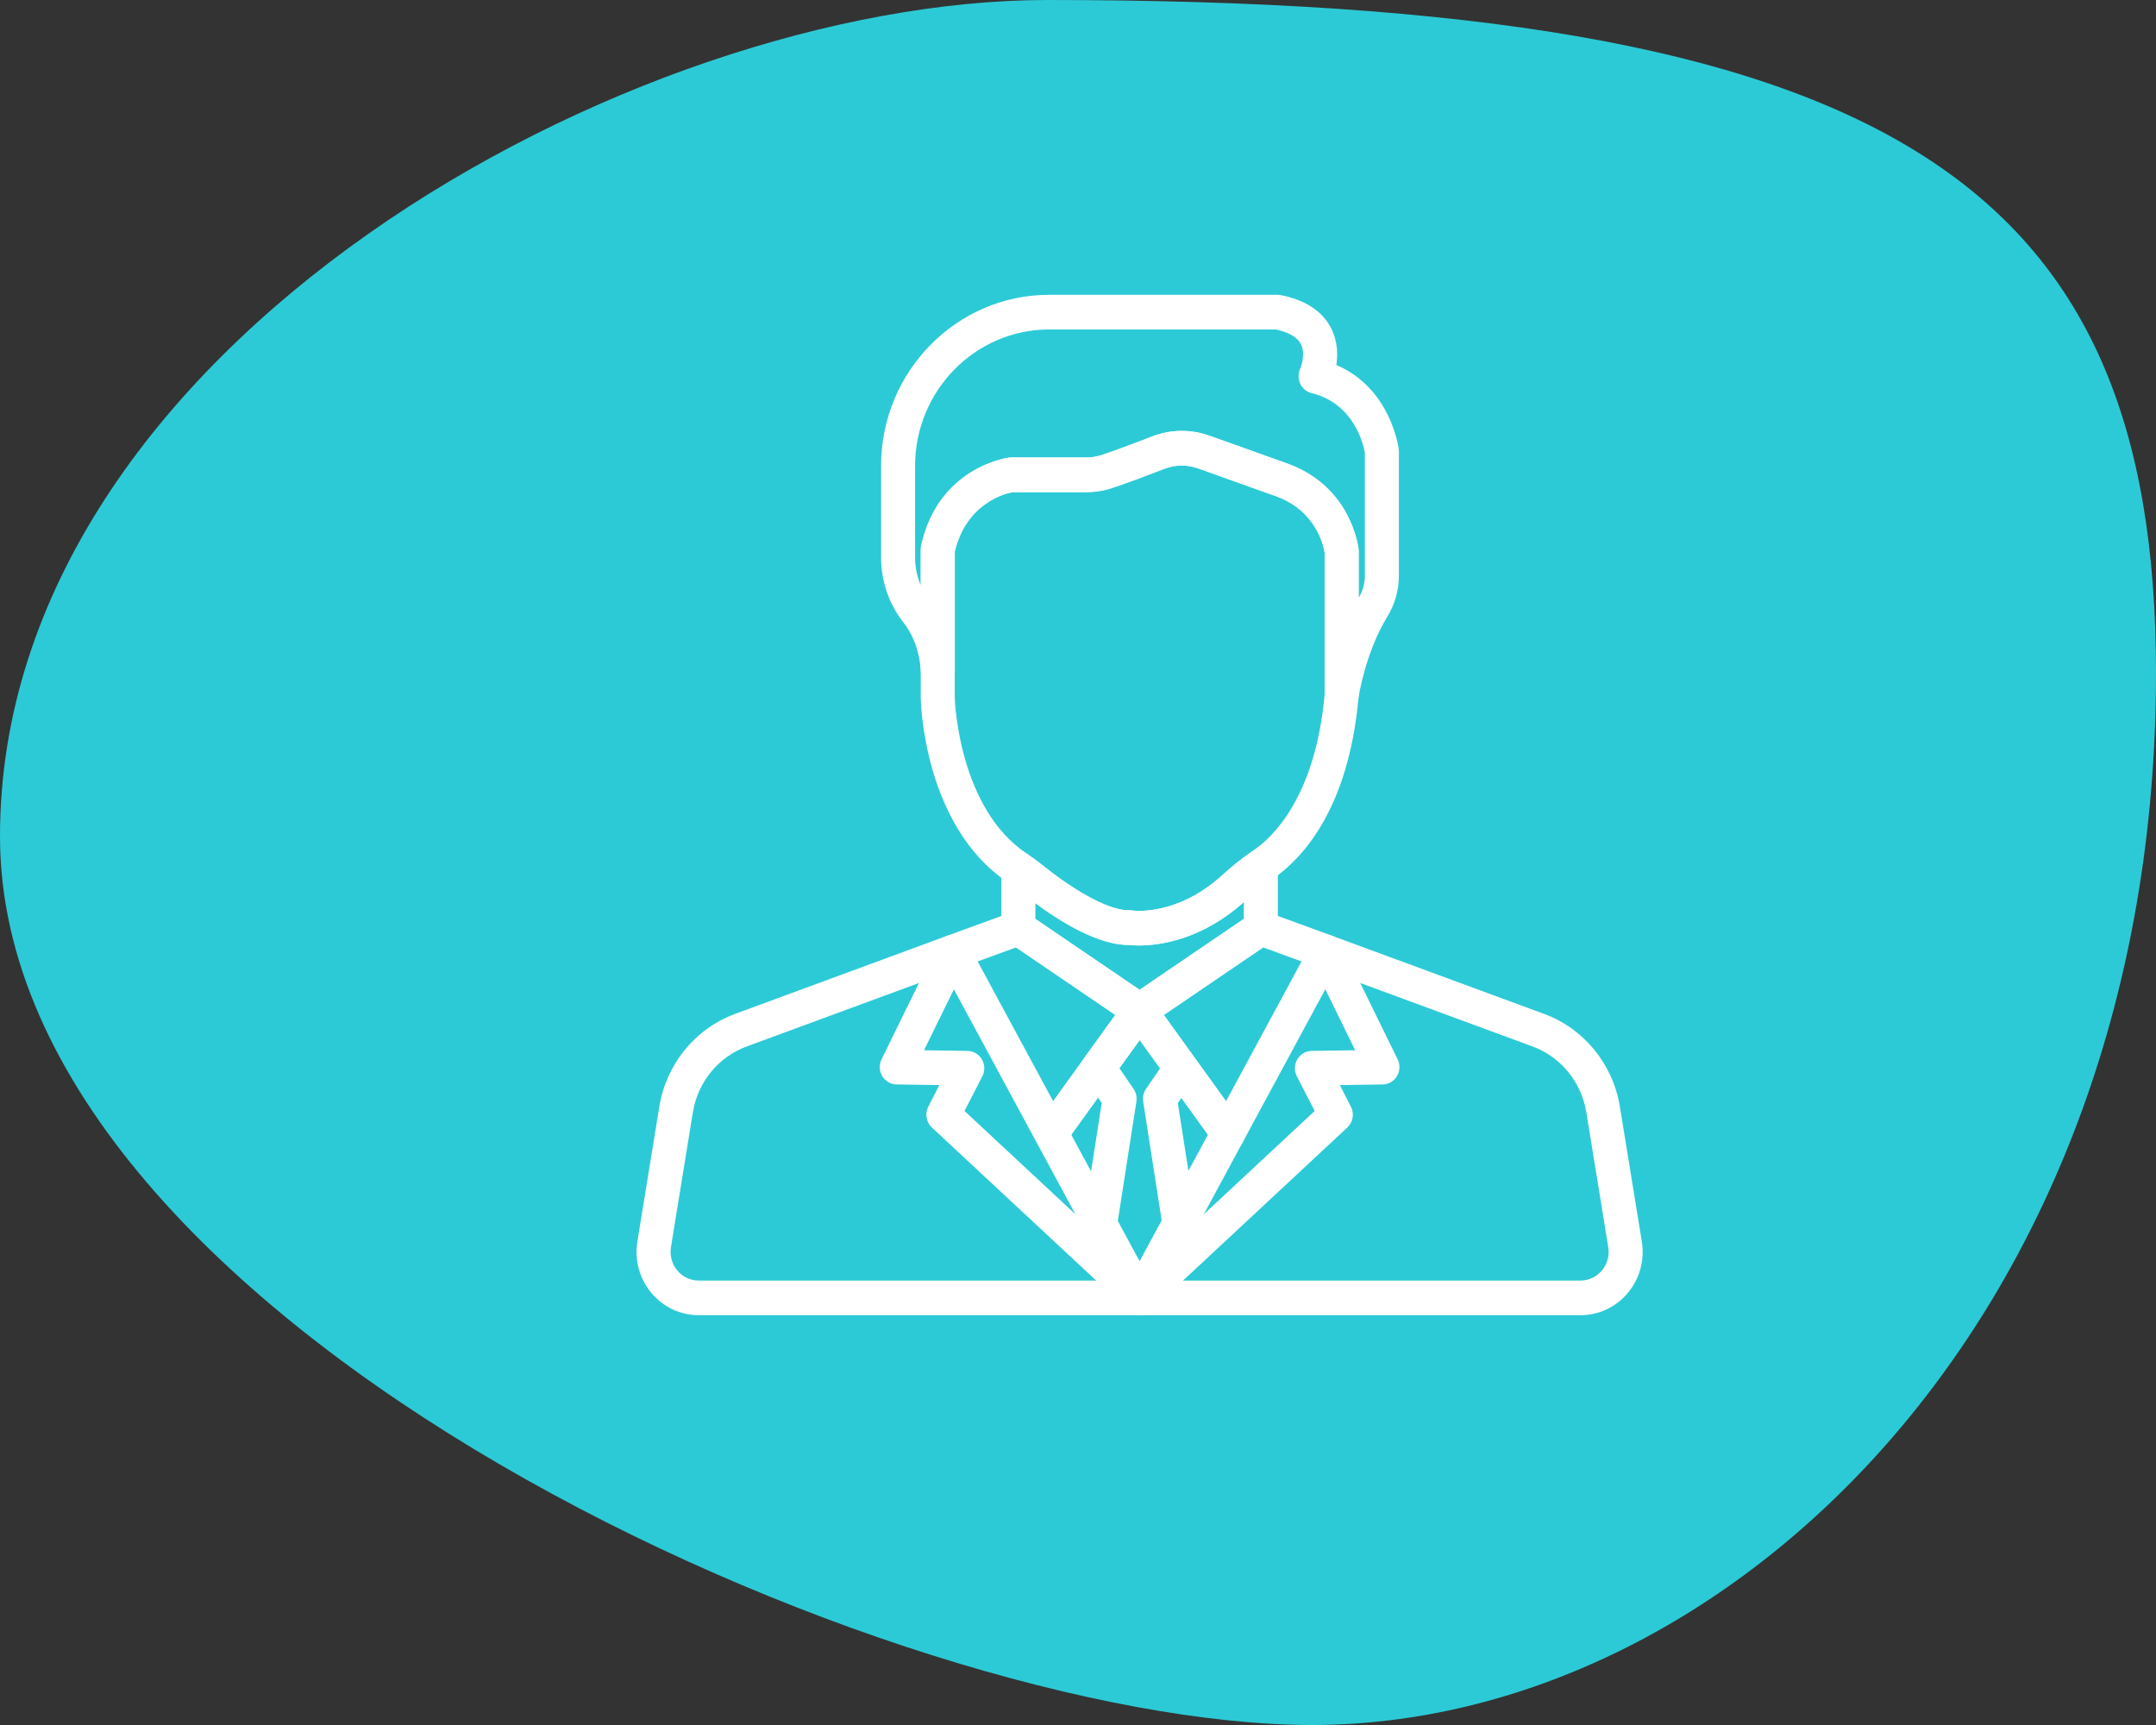 <svg width="105" height="84" viewBox="0 0 105 84" fill="none" xmlns="http://www.w3.org/2000/svg">
<rect x="0" y="0" width="105" height="84" fill="#333333" stroke="none"/>
<path d="M105 32.779C105 64.13 84.121 84 63.897 84C43.673 84 0 64.626 0 40.727C0 16.828 30.776 0 51 0C92.103 7.87463e-05 105 8.88 105 32.779Z" fill="#2CCAD6"/>
<g clip-path="url(#clip0_1763_3134)">
<path d="M54.086 51.175C53.718 50.9 53.199 50.98 52.928 51.356L52.826 51.498C52.555 51.873 52.634 52.4 53.002 52.676C53.15 52.787 53.322 52.841 53.493 52.841C53.747 52.841 53.998 52.722 54.16 52.498L54.264 52.355C54.534 51.979 54.455 51.451 54.086 51.175Z" fill="white"/>
<path d="M54.302 59.2L52.172 55.255L54.161 52.496C54.432 52.121 54.352 51.593 53.983 51.317C53.615 51.041 53.096 51.122 52.825 51.498L50.523 54.691C50.332 54.955 50.309 55.309 50.465 55.596L52.85 60.013V60.012C53.001 60.292 53.285 60.45 53.577 60.45C53.712 60.45 53.849 60.416 53.976 60.345C54.377 60.121 54.523 59.608 54.302 59.2Z" fill="white"/>
<path d="M60.477 54.691L58.184 51.511C57.994 51.248 57.672 51.12 57.356 51.183C57.041 51.246 56.79 51.489 56.712 51.806C56.653 52.05 56.703 52.308 56.848 52.51L58.828 55.255L56.712 59.173C56.645 59.298 56.609 59.438 56.609 59.58C56.609 59.965 56.865 60.301 57.232 60.397C57.3 60.415 57.37 60.424 57.438 60.424C57.734 60.424 58.016 60.261 58.164 59.987L60.535 55.597C60.691 55.309 60.668 54.956 60.477 54.691Z" fill="white"/>
<path d="M61.79 41.435C61.517 41.289 61.188 41.309 60.934 41.487C60.442 41.832 59.984 42.199 59.575 42.575C57.346 44.627 55.228 44.349 55.145 44.337C55.095 44.329 55.044 44.326 54.994 44.327C54.113 44.35 52.524 43.531 50.843 42.187C50.586 41.981 50.323 41.785 50.059 41.604C49.806 41.43 49.478 41.412 49.207 41.559C48.937 41.705 48.768 41.992 48.768 42.303V45.197C48.768 45.453 48.882 45.695 49.078 45.855C49.101 45.874 49.125 45.892 49.15 45.908L55.025 49.905C55.025 49.905 55.026 49.906 55.027 49.907L55.043 49.917C55.181 50.01 55.34 50.057 55.5 50.057C55.635 50.057 55.769 50.024 55.892 49.957C55.918 49.943 55.943 49.928 55.967 49.911C55.97 49.909 55.973 49.907 55.976 49.905C55.979 49.903 55.982 49.901 55.985 49.899L61.846 45.911C61.869 45.896 61.892 45.88 61.914 45.862C62.115 45.703 62.233 45.457 62.233 45.197V42.181C62.233 41.868 62.062 41.581 61.79 41.435ZM60.576 44.746L55.5 48.199L50.425 44.746V43.979C51.66 44.893 53.478 46.015 54.96 46.015C54.964 46.015 54.967 46.015 54.97 46.015C55.468 46.071 58.005 46.223 60.576 43.927V44.746H60.576Z" fill="white"/>
<path d="M56.318 49.076C56.263 48.741 56.017 48.473 55.693 48.394C55.368 48.316 55.03 48.442 54.833 48.715L52.928 51.356C52.657 51.732 52.737 52.26 53.106 52.535C53.254 52.646 53.425 52.699 53.596 52.699C53.85 52.699 54.102 52.58 54.264 52.355L56.158 49.728C56.266 49.584 56.329 49.406 56.329 49.215C56.329 49.169 56.325 49.122 56.318 49.076Z" fill="white"/>
<path d="M68.121 21.882C68.105 21.75 67.717 18.898 65.081 17.773C65.157 17.272 65.149 16.629 64.837 16.003C64.417 15.161 63.589 14.612 62.375 14.372C62.323 14.362 62.27 14.356 62.217 14.356H51.097C46.582 14.356 42.909 18.096 42.909 22.694V27.137C42.909 28.294 43.296 29.423 44 30.314C44.348 30.757 44.778 31.529 44.843 32.696C44.868 33.152 45.243 33.505 45.693 33.492C46.142 33.479 46.498 33.105 46.498 32.649V26.857C47.061 24.488 48.981 24.027 49.311 23.965H52.907C53.331 23.965 53.747 23.899 54.144 23.769C54.828 23.546 55.913 23.135 56.703 22.829C57.232 22.625 57.817 22.617 58.35 22.808L62.201 24.184C64.126 24.907 64.469 26.628 64.512 26.898V33.85C64.512 34.291 64.846 34.658 65.279 34.69C65.3 34.692 65.32 34.693 65.341 34.693C65.748 34.693 66.098 34.39 66.16 33.974C66.163 33.953 66.494 31.777 67.561 30.035C67.932 29.429 68.128 28.737 68.128 28.036V21.989C68.128 21.953 68.126 21.918 68.121 21.882ZM66.471 28.035C66.471 28.412 66.367 28.786 66.169 29.118V26.841C66.169 26.81 66.167 26.78 66.164 26.75C66.151 26.627 65.809 23.736 62.767 22.599C62.763 22.597 62.759 22.596 62.756 22.595L58.899 21.216C58.464 21.061 58.01 20.983 57.555 20.983C57.066 20.983 56.578 21.073 56.115 21.252C55.009 21.68 54.152 21.995 53.638 22.163C53.404 22.239 53.158 22.278 52.907 22.278H49.244C49.208 22.278 49.173 22.28 49.137 22.285C48.997 22.303 45.693 22.782 44.861 26.576C44.848 26.637 44.841 26.698 44.841 26.76V28.496C44.661 28.072 44.565 27.608 44.565 27.137V22.694C44.565 19.027 47.496 16.044 51.097 16.044H62.133C62.59 16.143 63.145 16.346 63.356 16.76C63.614 17.266 63.32 17.964 63.32 17.964C63.214 18.194 63.215 18.459 63.323 18.688C63.43 18.916 63.633 19.083 63.876 19.143C65.985 19.66 66.415 21.719 66.471 22.053V28.035H66.471Z" fill="white"/>
<path d="M66.164 26.75C66.151 26.627 65.809 23.737 62.767 22.599C62.763 22.598 62.759 22.596 62.756 22.595L58.899 21.216C57.997 20.894 57.008 20.907 56.115 21.252C55.009 21.68 54.152 21.995 53.638 22.163C53.404 22.239 53.158 22.278 52.907 22.278H49.244C49.208 22.278 49.173 22.28 49.137 22.285C48.997 22.303 45.693 22.782 44.861 26.576C44.848 26.637 44.841 26.698 44.841 26.76V34.012C44.841 34.018 44.841 34.024 44.842 34.03C44.847 34.282 45.022 40.231 49.059 42.951L49.08 42.966C49.097 42.979 49.114 42.991 49.132 43.004C49.362 43.162 49.594 43.334 49.82 43.514C50.996 44.455 53.212 46.016 54.96 46.016C54.964 46.016 54.967 46.016 54.97 46.016C55.065 46.026 55.234 46.041 55.464 46.041C56.455 46.041 58.569 45.776 60.686 43.827C61.042 43.5 61.441 43.181 61.874 42.877L61.936 42.833C61.956 42.818 61.977 42.803 61.998 42.789C63.344 41.868 65.676 39.492 66.166 33.925C66.168 33.9 66.169 33.875 66.169 33.85V26.841C66.169 26.811 66.167 26.78 66.164 26.75ZM64.512 33.812C64.061 38.836 61.958 40.784 61.074 41.389C61.042 41.41 61.011 41.432 60.98 41.455L60.934 41.487C60.441 41.833 59.984 42.199 59.575 42.576C57.354 44.62 55.243 44.352 55.139 44.337C55.091 44.33 55.042 44.327 54.993 44.328C54.112 44.351 52.524 43.532 50.843 42.188C50.586 41.982 50.322 41.786 50.059 41.605L50.039 41.591C50.019 41.577 49.999 41.562 49.976 41.546C46.718 39.351 46.505 34.214 46.498 33.999V26.857C47.063 24.479 48.995 24.024 49.309 23.965H52.907C53.331 23.965 53.747 23.899 54.144 23.769C54.828 23.546 55.913 23.135 56.703 22.829C57.231 22.625 57.817 22.617 58.35 22.808L62.201 24.185C64.126 24.908 64.469 26.628 64.512 26.899V33.812H64.512Z" fill="white"/>
<path d="M56.241 48.837C56.112 48.574 55.858 48.399 55.57 48.374C55.283 48.35 55.003 48.478 54.832 48.715L52.848 51.467C52.577 51.843 52.656 52.37 53.025 52.646C53.172 52.757 53.344 52.81 53.515 52.81C53.769 52.81 54.02 52.691 54.182 52.467L56.167 49.725C56.272 49.58 56.329 49.395 56.329 49.215C56.329 49.084 56.298 48.955 56.241 48.837Z" fill="white"/>
<path d="M56.294 62.419C55.983 62.087 55.469 62.07 55.136 62.379L54.947 62.556C54.664 62.82 54.596 63.248 54.783 63.589L54.789 63.6C54.915 63.831 55.141 63.988 55.398 64.024C55.436 64.029 55.474 64.032 55.512 64.032C55.73 64.032 55.941 63.944 56.098 63.785L56.281 63.598C56.6 63.274 56.606 62.75 56.294 62.419Z" fill="white"/>
<path d="M56.053 62.556L55.864 62.379C55.531 62.07 55.017 62.087 54.706 62.419C54.395 62.75 54.4 63.274 54.719 63.598L54.903 63.785C55.059 63.945 55.27 64.032 55.488 64.032C55.527 64.032 55.566 64.029 55.605 64.024C55.864 63.986 56.089 63.827 56.215 63.594L56.221 63.584C56.404 63.243 56.335 62.818 56.053 62.556Z" fill="white"/>
<path d="M56.067 62.569L56.066 62.568C55.938 62.447 55.772 62.366 55.59 62.346C55.346 62.319 55.108 62.403 54.935 62.567L54.933 62.569C54.765 62.725 54.668 62.944 54.663 63.174C54.658 63.405 54.746 63.628 54.907 63.791L54.916 63.8C55.077 63.963 55.288 64.045 55.5 64.045C55.712 64.045 55.924 63.962 56.085 63.798L56.094 63.789C56.254 63.626 56.342 63.404 56.337 63.173C56.332 62.943 56.234 62.725 56.067 62.569Z" fill="white"/>
<path d="M55.769 48.398C55.425 48.286 55.049 48.416 54.84 48.715C54.606 49.05 54.645 49.507 54.93 49.798C55.09 49.962 55.303 50.046 55.517 50.046C55.683 50.046 55.85 49.995 55.995 49.892C56.215 49.734 56.346 49.477 56.346 49.202V49.2C56.346 48.833 56.112 48.51 55.769 48.398Z" fill="white"/>
<path d="M56.173 48.708L56.166 48.699C55.953 48.406 55.58 48.285 55.24 48.399C54.901 48.513 54.671 48.836 54.671 49.2V49.214C54.671 49.525 54.843 49.808 55.111 49.955C55.233 50.022 55.367 50.054 55.502 50.054C55.663 50.054 55.825 50.007 55.964 49.913C56.153 49.785 56.283 49.584 56.323 49.356C56.362 49.129 56.308 48.894 56.173 48.708Z" fill="white"/>
<path d="M65.356 46.058C65.27 45.827 65.089 45.646 64.861 45.562L61.684 44.403C61.658 44.394 61.632 44.385 61.605 44.379C61.378 44.321 61.138 44.363 60.944 44.496L55.058 48.5C55.057 48.501 55.055 48.502 55.053 48.503L55.516 49.203L55.043 48.511C54.87 48.627 54.747 48.805 54.697 49.009C54.669 49.122 54.664 49.239 54.683 49.353C54.705 49.483 54.756 49.607 54.833 49.714L59.142 55.689C59.298 55.906 59.547 56.033 59.809 56.033C59.827 56.033 59.845 56.033 59.863 56.031C60.146 56.013 60.399 55.849 60.535 55.596L65.307 46.763C65.424 46.547 65.442 46.289 65.356 46.058ZM59.709 53.625L56.68 49.425L61.517 46.134L63.387 46.817L59.709 53.625Z" fill="white"/>
<path d="M56.316 49.069C56.277 48.843 56.149 48.642 55.962 48.514L50.056 44.497C49.868 44.368 49.637 44.325 49.416 44.375C49.382 44.382 49.349 44.392 49.316 44.404L46.14 45.563C45.911 45.647 45.73 45.828 45.645 46.059C45.559 46.29 45.576 46.547 45.693 46.764L50.465 55.597C50.601 55.849 50.855 56.013 51.137 56.032C51.155 56.033 51.173 56.034 51.191 56.034C51.453 56.034 51.702 55.907 51.859 55.69L54.161 52.497C54.163 52.494 54.165 52.492 54.166 52.489L56.168 49.714C56.301 49.529 56.355 49.296 56.316 49.069ZM52.826 51.498C52.824 51.501 52.822 51.504 52.82 51.506L51.291 53.626L47.613 46.818L49.483 46.135L54.319 49.426L52.826 51.498Z" fill="white"/>
<path d="M79.959 60.458L78.89 53.887C78.553 51.817 77.14 50.087 75.201 49.373L64.862 45.564C64.543 45.447 64.187 45.539 63.962 45.796C63.736 46.054 63.688 46.425 63.839 46.734L65.998 51.142L63.88 51.175C63.592 51.179 63.327 51.335 63.18 51.587C63.033 51.839 63.025 52.15 63.158 52.41L64.027 54.099L55.136 62.38C55.127 62.388 55.118 62.397 55.109 62.406L54.926 62.593C54.666 62.858 54.608 63.265 54.785 63.594L54.791 63.606C54.937 63.876 55.215 64.045 55.518 64.045H76.972C77.863 64.045 78.705 63.648 79.281 62.956C79.858 62.264 80.105 61.353 79.959 60.458ZM78.018 61.865C77.757 62.178 77.376 62.358 76.972 62.358H57.615L65.617 54.905C65.894 54.646 65.966 54.23 65.791 53.891L65.251 52.84L67.34 52.808C67.624 52.803 67.887 52.65 68.035 52.403C68.183 52.155 68.195 51.847 68.068 51.588L66.246 47.868L74.638 50.959C76.014 51.466 77.017 52.693 77.256 54.163L78.325 60.734C78.325 60.734 78.325 60.734 78.325 60.734C78.391 61.139 78.279 61.551 78.018 61.865Z" fill="white"/>
<path d="M56.074 62.576L56.064 62.567C55.736 62.264 55.233 62.278 54.921 62.597L54.912 62.606C54.676 62.848 54.606 63.21 54.735 63.525C54.863 63.84 55.165 64.044 55.5 64.044H55.518C55.861 64.044 56.168 63.83 56.291 63.504C56.414 63.179 56.328 62.81 56.074 62.576Z" fill="white"/>
<path d="M56.048 62.551C55.86 62.379 55.605 62.304 55.355 62.347C55.106 62.39 54.889 62.547 54.767 62.773L54.762 62.783C54.587 63.108 54.64 63.51 54.893 63.776L54.896 63.779C55.058 63.95 55.274 64.036 55.491 64.036C55.691 64.036 55.891 63.963 56.049 63.815L56.058 63.807C56.133 63.737 56.195 63.654 56.241 63.561C56.408 63.222 56.325 62.805 56.048 62.551Z" fill="white"/>
<path d="M56.084 62.603L56.081 62.599C56.078 62.597 56.076 62.595 56.074 62.593L55.89 62.406C55.882 62.397 55.873 62.388 55.864 62.38L46.973 54.099L47.842 52.41C47.975 52.15 47.967 51.839 47.82 51.587C47.673 51.335 47.408 51.179 47.12 51.175L45.002 51.142L47.161 46.734C47.312 46.425 47.263 46.054 47.038 45.796C46.813 45.539 46.456 45.447 46.138 45.564L35.798 49.373C33.86 50.087 32.446 51.817 32.11 53.888L31.041 60.459C30.895 61.354 31.142 62.264 31.719 62.956C32.295 63.648 33.137 64.045 34.028 64.045H55.5C55.836 64.045 56.138 63.839 56.266 63.523C56.394 63.207 56.322 62.844 56.084 62.603ZM34.028 62.358C33.624 62.358 33.243 62.178 32.983 61.865C32.722 61.551 32.61 61.139 32.676 60.734L33.744 54.163C33.983 52.693 34.986 51.466 36.362 50.959L44.754 47.868L42.932 51.588C42.805 51.847 42.818 52.155 42.966 52.402C43.114 52.65 43.376 52.803 43.661 52.807L45.75 52.84L45.209 53.891C45.035 54.23 45.106 54.646 45.384 54.905L53.386 62.358H34.028Z" fill="white"/>
<path d="M58.32 52.215C58.38 51.971 58.33 51.713 58.184 51.511L56.168 48.715C55.956 48.421 55.582 48.304 55.242 48.418C55.059 48.479 54.907 48.603 54.807 48.761L52.827 51.495C52.799 51.534 52.774 51.576 52.752 51.62C52.617 51.896 52.64 52.226 52.813 52.479L53.656 53.711L52.758 59.474C52.73 59.659 52.762 59.848 52.851 60.013L54.774 63.573C54.92 63.843 55.198 64.01 55.5 64.01C55.802 64.01 56.081 63.843 56.226 63.573L58.164 59.986C58.231 59.862 58.266 59.722 58.266 59.58V59.579C58.266 59.535 58.263 59.491 58.256 59.447L57.362 53.712L58.196 52.493C58.253 52.408 58.296 52.314 58.32 52.215ZM55.5 61.416L54.439 59.453L55.345 53.64C55.379 53.425 55.329 53.205 55.207 53.026L54.513 52.011L55.503 50.643L56.498 52.023L55.812 53.026C55.69 53.205 55.64 53.425 55.674 53.64L56.575 59.426L55.5 61.416Z" fill="white"/>
</g>
<defs>
<clipPath id="clip0_1763_3134">
<rect width="49" height="49.891" fill="white" transform="translate(31 14.255)"/>
</clipPath>
</defs>
</svg>
